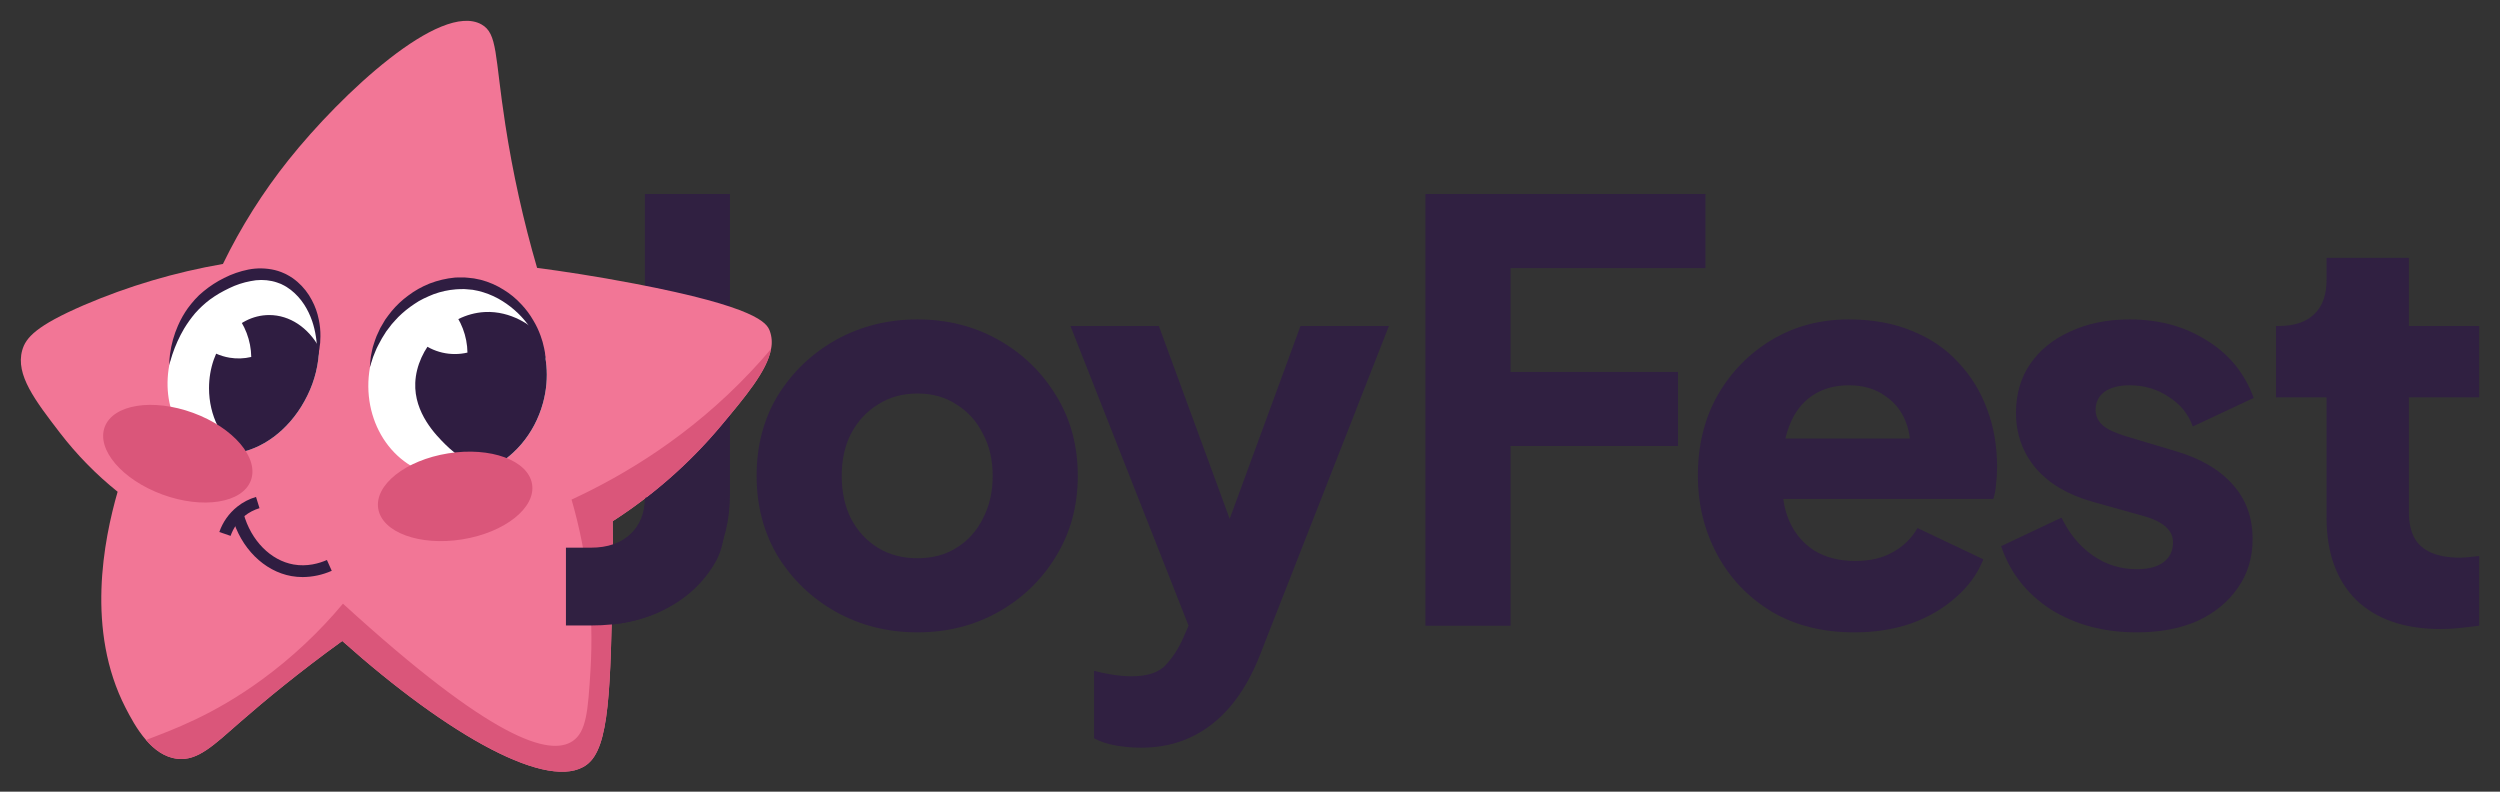 <svg width="120" height="38" viewBox="0 0 120 38" fill="none" xmlns="http://www.w3.org/2000/svg">
<rect x="0" y="0" width="120" height="38" fill="#333333" stroke="none"/>
<path d="M117.155 30.194C115.416 30.194 114.063 29.728 113.097 28.797C112.148 27.848 111.674 26.531 111.674 24.844V19.073H109.249V15.647H109.381C110.119 15.647 110.681 15.462 111.068 15.093C111.472 14.724 111.674 14.171 111.674 13.433V12.379H115.627V15.647H119V19.073H115.627V24.581C115.627 25.073 115.715 25.485 115.89 25.819C116.066 26.135 116.338 26.373 116.707 26.531C117.076 26.689 117.533 26.768 118.078 26.768C118.201 26.768 118.341 26.759 118.499 26.742C118.657 26.724 118.824 26.706 119 26.689V30.036C118.736 30.071 118.438 30.106 118.104 30.141C117.77 30.176 117.454 30.194 117.155 30.194Z" fill="#302041"/>
<path d="M102.565 30.353C100.983 30.353 99.604 29.984 98.427 29.246C97.268 28.491 96.477 27.48 96.055 26.215L98.954 24.845C99.323 25.618 99.824 26.224 100.456 26.664C101.089 27.103 101.792 27.322 102.565 27.322C103.127 27.322 103.557 27.208 103.856 26.98C104.155 26.751 104.304 26.435 104.304 26.031C104.304 25.82 104.251 25.645 104.146 25.504C104.04 25.346 103.882 25.205 103.671 25.082C103.461 24.959 103.197 24.854 102.881 24.766L100.43 24.081C99.253 23.747 98.348 23.211 97.716 22.473C97.083 21.718 96.767 20.831 96.767 19.812C96.767 18.916 96.995 18.134 97.452 17.466C97.909 16.799 98.55 16.28 99.376 15.911C100.202 15.525 101.15 15.332 102.222 15.332C103.628 15.332 104.857 15.665 105.912 16.333C106.983 16.983 107.739 17.905 108.178 19.1L105.253 20.471C105.042 19.873 104.655 19.399 104.093 19.047C103.548 18.678 102.925 18.494 102.222 18.494C101.713 18.494 101.308 18.599 101.01 18.81C100.729 19.021 100.588 19.311 100.588 19.68C100.588 19.873 100.641 20.049 100.746 20.207C100.852 20.365 101.019 20.506 101.247 20.629C101.493 20.752 101.792 20.866 102.143 20.971L104.436 21.656C105.63 22.008 106.544 22.544 107.176 23.264C107.809 23.967 108.125 24.836 108.125 25.873C108.125 26.769 107.888 27.551 107.414 28.218C106.957 28.886 106.316 29.413 105.49 29.8C104.664 30.169 103.689 30.353 102.565 30.353Z" fill="#302041"/>
<path d="M89.009 30.353C87.48 30.353 86.154 30.019 85.029 29.352C83.905 28.666 83.035 27.753 82.421 26.611C81.806 25.469 81.498 24.204 81.498 22.816C81.498 21.375 81.814 20.093 82.447 18.968C83.097 17.844 83.967 16.957 85.056 16.307C86.145 15.657 87.375 15.332 88.745 15.332C89.887 15.332 90.898 15.516 91.776 15.885C92.654 16.236 93.392 16.737 93.99 17.387C94.605 18.037 95.07 18.793 95.386 19.654C95.703 20.497 95.861 21.419 95.861 22.421C95.861 22.702 95.843 22.983 95.808 23.264C95.791 23.527 95.747 23.756 95.676 23.949H84.898V21.05H93.436L91.565 22.421C91.741 21.665 91.732 20.998 91.539 20.418C91.346 19.82 91.003 19.355 90.511 19.021C90.037 18.67 89.448 18.494 88.745 18.494C88.06 18.494 87.472 18.661 86.98 18.995C86.488 19.328 86.119 19.82 85.873 20.471C85.627 21.12 85.53 21.911 85.583 22.842C85.513 23.651 85.609 24.362 85.873 24.977C86.136 25.592 86.54 26.075 87.085 26.426C87.63 26.76 88.289 26.927 89.062 26.927C89.764 26.927 90.362 26.787 90.854 26.505C91.363 26.224 91.758 25.838 92.04 25.346L95.202 26.848C94.921 27.551 94.473 28.166 93.858 28.693C93.261 29.22 92.549 29.633 91.723 29.931C90.898 30.212 89.993 30.353 89.009 30.353Z" fill="#302041"/>
<path d="M68.421 30.037V9.313H81.862V12.871H72.506V17.852H80.544V21.409H72.506V30.037H68.421Z" fill="#302041"/>
<path d="M54.782 35.888C54.36 35.888 53.947 35.852 53.543 35.782C53.157 35.712 52.814 35.598 52.516 35.439V32.198C52.761 32.268 53.051 32.33 53.385 32.382C53.719 32.435 54.026 32.462 54.308 32.462C55.081 32.462 55.634 32.277 55.968 31.908C56.302 31.539 56.574 31.117 56.785 30.643L57.76 28.403L57.707 31.697L51.382 15.648H55.625L59.816 27.059H58.234L62.424 15.648H66.667L60.501 31.381C60.114 32.382 59.64 33.217 59.078 33.885C58.515 34.552 57.874 35.053 57.154 35.387C56.451 35.721 55.66 35.888 54.782 35.888Z" fill="#302041"/>
<path d="M44.039 30.353C42.616 30.353 41.316 30.028 40.138 29.378C38.979 28.728 38.048 27.841 37.345 26.716C36.66 25.574 36.317 24.283 36.317 22.842C36.317 21.384 36.66 20.093 37.345 18.968C38.048 17.844 38.979 16.957 40.138 16.307C41.316 15.657 42.616 15.332 44.039 15.332C45.462 15.332 46.753 15.657 47.913 16.307C49.072 16.957 49.995 17.844 50.68 18.968C51.383 20.093 51.734 21.384 51.734 22.842C51.734 24.283 51.383 25.574 50.68 26.716C49.995 27.841 49.072 28.728 47.913 29.378C46.753 30.028 45.462 30.353 44.039 30.353ZM44.039 26.795C44.759 26.795 45.383 26.628 45.91 26.295C46.455 25.961 46.876 25.495 47.175 24.898C47.491 24.3 47.649 23.615 47.649 22.842C47.649 22.069 47.491 21.393 47.175 20.813C46.876 20.216 46.455 19.75 45.91 19.416C45.383 19.065 44.759 18.889 44.039 18.889C43.318 18.889 42.686 19.065 42.141 19.416C41.597 19.75 41.166 20.216 40.85 20.813C40.551 21.393 40.402 22.069 40.402 22.842C40.402 23.615 40.551 24.3 40.85 24.898C41.166 25.495 41.597 25.961 42.141 26.295C42.686 26.628 43.318 26.795 44.039 26.795Z" fill="#302041"/>
<path d="M27.132 30.037V26.347H28.318C29.108 26.347 29.741 26.128 30.215 25.688C30.707 25.231 30.953 24.634 30.953 23.896V9.313H35.038V23.712C35.038 24.977 34.766 26.084 34.221 27.032C33.676 27.981 32.895 28.719 31.875 29.246C30.874 29.773 29.688 30.037 28.318 30.037H27.132Z" fill="#302041"/>
<g clip-path="url(#clip0_17_2993)">
<path fill-rule="evenodd" clip-rule="evenodd" d="M37.011 16.747C36.823 17.799 35.783 19.034 34.561 20.493C33.083 22.248 31.345 23.773 29.408 25.018C29.417 25.634 29.425 26.511 29.408 27.562C29.308 33.114 29.259 35.89 28.165 36.704C26.393 38.028 21.583 35.364 16.428 30.766C14.312 32.298 12.688 33.648 11.56 34.631C10.246 35.78 9.491 36.535 8.508 36.421C7.905 36.354 7.406 35.98 7.009 35.52C6.568 35.014 6.247 34.4 6.026 33.973C4.12 30.263 4.976 25.934 5.646 23.604C4.612 22.774 3.683 21.824 2.877 20.776C1.686 19.224 0.739 17.992 1.065 16.818C1.234 16.207 1.741 15.636 4.023 14.648C6.162 13.731 8.404 13.067 10.701 12.67C11.562 10.896 12.619 9.221 13.851 7.676C16.402 4.48 21.137 0.074 23.109 1.171C23.896 1.611 23.739 2.645 24.255 5.979C24.613 8.302 25.122 10.6 25.78 12.858C26.96 13.014 28.563 13.251 30.456 13.614C36.339 14.74 36.803 15.502 36.946 15.876C37.05 16.155 37.072 16.457 37.011 16.747Z" fill="#F27696"/>
<path fill-rule="evenodd" clip-rule="evenodd" d="M11.068 25.722L10.527 25.537C10.691 25.062 10.987 24.643 11.381 24.326C11.649 24.111 11.958 23.95 12.289 23.852L12.456 24.392C12.195 24.47 11.953 24.596 11.741 24.765C11.431 25.016 11.198 25.348 11.068 25.722Z" fill="#2F1D41"/>
<path fill-rule="evenodd" clip-rule="evenodd" d="M14.529 27.699C14.349 27.699 14.169 27.684 13.992 27.653C12.672 27.419 11.553 26.304 11.142 24.81L11.694 24.661C12.048 25.945 12.989 26.901 14.093 27.096C14.743 27.211 15.322 27.042 15.692 26.88L15.924 27.398C15.485 27.593 15.01 27.696 14.529 27.699Z" fill="#2F1D41"/>
<path fill-rule="evenodd" clip-rule="evenodd" d="M26.063 19.347C25.648 20.867 24.603 22.033 23.334 22.576C22.515 22.938 21.594 23.012 20.726 22.784C18.462 22.179 17.179 19.665 17.864 17.162C18.545 14.664 20.936 13.125 23.2 13.727C24.365 14.035 25.27 14.853 25.779 15.913C26.263 16.914 26.395 18.133 26.063 19.347Z" fill="white"/>
<path fill-rule="evenodd" clip-rule="evenodd" d="M26.063 19.345C25.648 20.866 24.603 22.032 23.334 22.575C22.596 22.305 21.927 21.88 21.372 21.329C20.93 20.887 19.872 19.829 19.933 18.372C20.002 16.736 21.463 15.078 23.261 14.978C24.567 14.907 25.52 15.686 25.779 15.912C26.263 16.913 26.395 18.132 26.063 19.345Z" fill="#2F1D41"/>
<path fill-rule="evenodd" clip-rule="evenodd" d="M15.318 16.671C15.305 17.474 15.113 18.265 14.754 18.986C14.036 20.463 12.79 21.457 11.536 21.712C10.931 21.846 10.297 21.778 9.735 21.517C8.038 20.709 7.531 18.268 8.608 16.063C9.681 13.857 11.928 12.726 13.626 13.532C14.731 14.058 15.33 15.276 15.318 16.671Z" fill="white"/>
<path fill-rule="evenodd" clip-rule="evenodd" d="M15.318 16.672C15.305 17.475 15.112 18.266 14.754 18.987C14.036 20.464 12.79 21.458 11.536 21.713C10.64 21.117 10.033 19.96 10.033 18.634C10.033 16.694 11.327 15.122 12.922 15.122C13.918 15.122 14.797 15.738 15.318 16.672Z" fill="#2F1D41"/>
<path fill-rule="evenodd" clip-rule="evenodd" d="M12.04 23.065C11.633 24.147 9.733 24.448 7.797 23.738C5.861 23.027 4.621 21.574 5.028 20.491C5.435 19.409 7.335 19.108 9.271 19.818C11.208 20.529 12.447 21.983 12.04 23.065Z" fill="#DA567A"/>
<path fill-rule="evenodd" clip-rule="evenodd" d="M25.539 23.237C25.726 24.376 24.224 25.564 22.185 25.891C20.146 26.216 18.341 25.557 18.155 24.416C17.968 23.277 19.47 22.088 21.509 21.762C23.548 21.436 25.352 22.096 25.539 23.237Z" fill="#DA567A"/>
<path fill-rule="evenodd" clip-rule="evenodd" d="M21.615 14.768C22.135 15.37 22.426 16.133 22.438 16.924C22.041 17.017 21.627 17.017 21.23 16.925C20.832 16.832 20.462 16.65 20.148 16.393C20.198 16.059 20.334 15.742 20.541 15.474C20.813 15.13 21.189 14.883 21.615 14.768Z" fill="white"/>
<path fill-rule="evenodd" clip-rule="evenodd" d="M11.237 14.978C11.757 15.58 12.048 16.343 12.06 17.134C11.72 17.215 11.367 17.227 11.022 17.17C10.562 17.093 10.13 16.898 9.77 16.605C9.82 16.27 9.955 15.954 10.163 15.686C10.435 15.343 10.812 15.095 11.237 14.978Z" fill="white"/>
<path fill-rule="evenodd" clip-rule="evenodd" d="M37.011 16.747C36.823 17.799 35.783 19.034 34.561 20.493C33.083 22.248 31.345 23.773 29.408 25.018C29.417 25.634 29.425 26.51 29.408 27.562C29.308 33.113 29.259 35.89 28.165 36.704C26.393 38.028 21.583 35.364 16.428 30.766C14.312 32.298 12.688 33.647 11.56 34.631C10.246 35.78 9.491 36.535 8.508 36.421C7.905 36.353 7.406 35.98 7.009 35.519C8.234 35.047 10.215 34.348 12.597 32.604C14.029 31.554 15.327 30.335 16.462 28.976C23.668 35.559 26.393 36.305 27.484 35.574C28.148 35.129 28.223 34.128 28.343 32.18C28.513 29.415 28.206 26.643 27.435 23.98C29.952 22.815 33.121 20.928 36.024 17.854C36.373 17.484 36.705 17.114 37.011 16.747Z" fill="#DA567A"/>
<path fill-rule="evenodd" clip-rule="evenodd" d="M26.195 17.242C26.195 17.242 26.179 17.197 26.149 17.111C26.119 17.026 26.076 16.899 26.009 16.746C25.835 16.324 25.607 15.927 25.33 15.563C24.951 15.059 24.468 14.639 23.914 14.332C23.608 14.165 23.281 14.04 22.941 13.96L22.695 13.911L22.406 13.885C22.316 13.874 22.225 13.872 22.135 13.878C22.048 13.883 21.965 13.877 21.875 13.889C21.516 13.917 21.162 13.995 20.823 14.118C20.493 14.252 20.166 14.394 19.884 14.595C19.607 14.778 19.348 14.988 19.113 15.222C19.001 15.334 18.904 15.455 18.801 15.565C18.709 15.685 18.621 15.802 18.537 15.912C18.394 16.126 18.266 16.348 18.151 16.577C18.039 16.78 17.983 16.974 17.912 17.127C17.809 17.448 17.75 17.632 17.75 17.632C17.75 17.632 17.754 17.584 17.762 17.493C17.772 17.403 17.776 17.269 17.802 17.099C17.843 16.936 17.863 16.723 17.947 16.497C17.987 16.385 18.02 16.26 18.074 16.135C18.129 16.012 18.188 15.881 18.254 15.746C18.33 15.617 18.409 15.482 18.491 15.342C18.587 15.212 18.684 15.074 18.794 14.94C19.028 14.658 19.296 14.406 19.592 14.189C19.908 13.95 20.256 13.755 20.625 13.608C21.012 13.46 21.417 13.364 21.83 13.324C21.934 13.313 22.046 13.32 22.154 13.318C22.257 13.314 22.361 13.319 22.463 13.332L22.752 13.364L23.072 13.43C23.461 13.531 23.831 13.691 24.17 13.905C24.486 14.097 24.772 14.333 25.021 14.604C25.246 14.841 25.441 15.103 25.602 15.385C25.742 15.617 25.858 15.863 25.949 16.118C26.021 16.312 26.077 16.512 26.118 16.715C26.147 16.843 26.168 16.974 26.179 17.104C26.19 17.195 26.195 17.242 26.195 17.242Z" fill="#2F1D41"/>
<path fill-rule="evenodd" clip-rule="evenodd" d="M15.209 17.278C15.209 17.278 15.211 17.229 15.214 17.139C15.22 17.049 15.222 16.915 15.216 16.75C15.216 16.659 15.21 16.567 15.2 16.476C15.193 16.377 15.182 16.269 15.163 16.156C15.125 15.905 15.066 15.658 14.985 15.417C14.89 15.137 14.762 14.87 14.602 14.621C14.428 14.352 14.211 14.113 13.958 13.914C13.828 13.812 13.687 13.725 13.536 13.655C13.524 13.648 13.485 13.629 13.495 13.633L13.428 13.608L13.295 13.559C13.218 13.533 13.138 13.51 13.058 13.493C12.718 13.42 12.366 13.421 12.026 13.494C11.671 13.56 11.326 13.674 11.002 13.833C10.838 13.911 10.68 13.995 10.522 14.085C10.37 14.175 10.222 14.272 10.079 14.376C9.818 14.573 9.577 14.796 9.361 15.042C9.168 15.272 8.993 15.516 8.837 15.773C8.606 16.167 8.416 16.585 8.272 17.018C8.166 17.335 8.124 17.525 8.124 17.525C8.124 17.347 8.136 17.169 8.161 16.993C8.224 16.521 8.353 16.061 8.545 15.625C8.674 15.329 8.835 15.047 9.023 14.783C9.235 14.506 9.463 14.225 9.779 13.976C10.079 13.729 10.408 13.516 10.757 13.343C11.124 13.156 11.516 13.02 11.921 12.939C12.341 12.857 12.774 12.865 13.191 12.963C13.296 12.989 13.399 13.021 13.5 13.06L13.63 13.116L13.695 13.144C13.724 13.156 13.751 13.171 13.778 13.187C13.958 13.282 14.126 13.398 14.279 13.531C14.564 13.779 14.799 14.078 14.971 14.412C15.126 14.701 15.237 15.012 15.3 15.333C15.357 15.598 15.384 15.869 15.381 16.14C15.382 16.347 15.365 16.554 15.329 16.758C15.31 16.888 15.282 17.017 15.245 17.144C15.222 17.232 15.209 17.278 15.209 17.278Z" fill="#2F1D41"/>
</g>
<path d="M27.165 30.023V26.288H28.366C29.166 26.288 29.806 26.066 30.286 25.622C30.784 25.159 30.981 24.641 30.981 23.894L31.526 23.808L34.797 23.407V23.621C34.797 24.901 34.892 26.022 34.341 26.982C33.789 27.942 32.998 28.689 31.967 29.223C30.953 29.756 29.753 30.023 28.366 30.023H27.165Z" fill="#302041"/>
<defs>
<clipPath id="clip0_17_2993">
<rect width="36.044" height="36.044" fill="white" transform="translate(1 1)"/>
</clipPath>
</defs>
</svg>
